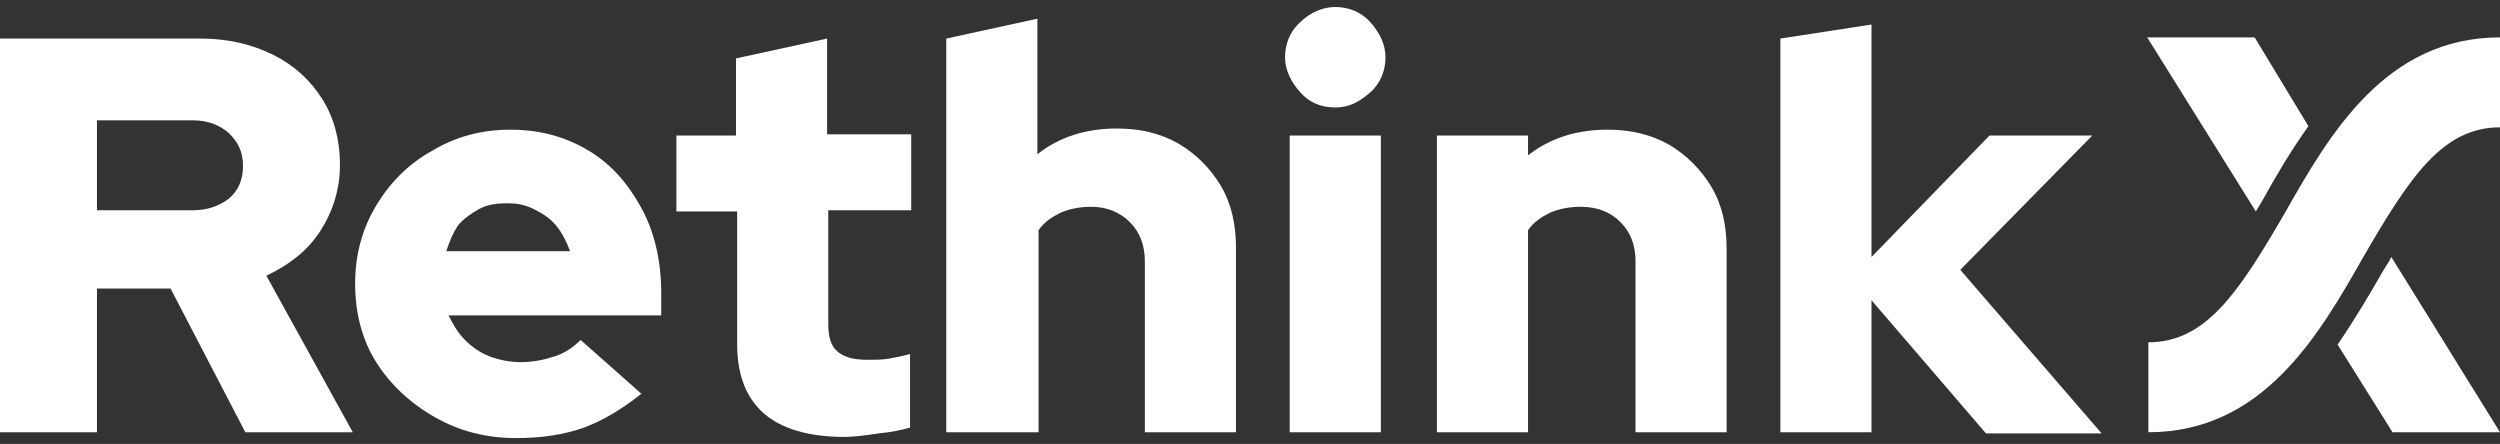 <?xml version="1.0" encoding="utf-8"?>
<!-- Generator: Adobe Illustrator 28.0.0, SVG Export Plug-In . SVG Version: 6.00 Build 0)  -->
<svg version="1.1" id="Layer_1" xmlns="http://www.w3.org/2000/svg" xmlns:xlink="http://www.w3.org/1999/xlink" x="0px" y="0px"
	 viewBox="0 0 214 38" style="enable-background:new 0 0 214 38;" xml:space="preserve">
<rect x="0" y="0" width="214" height="38" fill="#333333" stroke="none"/>
<style type="text/css">
	.st0{fill:#FFFFFF;}
</style>
<g id="Layer_1-2">
	<path class="st0" d="M0,37V3.3h17.2c2.3,0,4.4,0.5,6.2,1.4s3.2,2.2,4.2,3.8c1,1.6,1.5,3.5,1.5,5.6s-0.6,4-1.7,5.7s-2.7,2.9-4.6,3.8
		L30.2,37h-9.2l-6.4-12.3H8.3V37L0,37L0,37L0,37z M8.3,18h8.2c1.3,0,2.3-0.4,3.1-1c0.8-0.7,1.2-1.6,1.2-2.8s-0.4-2-1.2-2.8
		c-0.8-0.7-1.8-1.1-3.1-1.1H8.3L8.3,18L8.3,18z"/>
	<path class="st0" d="M44.2,37.5c-2.6,0-4.9-0.6-7-1.8c-2.1-1.2-3.8-2.8-5-4.7s-1.8-4.2-1.8-6.7s0.6-4.7,1.8-6.7
		c1.2-2,2.8-3.6,4.8-4.7c2-1.2,4.2-1.8,6.7-1.8s4.7,0.6,6.7,1.8s3.4,2.9,4.5,4.9s1.7,4.5,1.7,7.2V27H38.4c0.4,0.8,0.8,1.5,1.4,2.1
		c0.6,0.6,1.3,1.1,2.1,1.4c0.8,0.3,1.7,0.5,2.7,0.5c1,0,2-0.2,2.9-0.5c0.9-0.3,1.6-0.8,2.2-1.4l5.2,4.6c-1.6,1.3-3.3,2.3-4.9,2.9
		C48.3,37.2,46.4,37.5,44.2,37.5L44.2,37.5z M38.2,21.5h10.6c-0.3-0.8-0.7-1.6-1.2-2.2c-0.5-0.6-1.1-1-1.9-1.4s-1.5-0.5-2.3-0.5
		s-1.7,0.1-2.4,0.5s-1.3,0.8-1.8,1.4C38.8,19.9,38.5,20.6,38.2,21.5L38.2,21.5L38.2,21.5z"/>
	<path class="st0" d="M72.3,37.4c-3.1,0-5.4-0.7-6.9-2c-1.6-1.4-2.3-3.4-2.3-6V18.1h-5.2v-6.5H63V5l7.8-1.7v8.2H78v6.5h-7.1v9.7
		c0,1.1,0.2,1.9,0.8,2.4s1.4,0.7,2.6,0.7c0.6,0,1.2,0,1.8-0.1c0.5-0.1,1.1-0.2,1.8-0.4v6.3c-0.7,0.2-1.6,0.4-2.7,0.5
		C73.9,37.3,73,37.4,72.3,37.4C72.3,37.4,72.3,37.4,72.3,37.4z"/>
	<path class="st0" d="M81,37V3.3l7.8-1.7v11.6c1.9-1.5,4.2-2.2,6.8-2.2c2,0,3.7,0.4,5.3,1.3c1.5,0.9,2.7,2.1,3.6,3.6
		s1.3,3.3,1.3,5.3V37H98V22.4c0-1.4-0.4-2.5-1.3-3.4c-0.8-0.8-1.9-1.3-3.3-1.3c-1,0-1.9,0.2-2.6,0.5c-0.8,0.4-1.4,0.8-1.9,1.5V37
		L81,37L81,37L81,37z"/>
	<path class="st0" d="M114.3,9.2c-1.2,0-2.2-0.4-3-1.3s-1.3-1.9-1.3-3s0.4-2.2,1.3-3c0.8-0.8,1.9-1.3,3-1.3s2.2,0.4,3,1.3
		s1.3,1.9,1.3,3s-0.4,2.2-1.3,3S115.5,9.2,114.3,9.2z M110.4,37V11.6h7.8V37L110.4,37L110.4,37z"/>
	<path class="st0" d="M123,37V11.6h7.8v1.7c1.9-1.5,4.2-2.2,6.8-2.2c2,0,3.7,0.4,5.3,1.3c1.5,0.9,2.7,2.1,3.6,3.6s1.3,3.3,1.3,5.3
		V37H140V22.4c0-1.4-0.4-2.5-1.3-3.4c-0.8-0.8-1.9-1.3-3.4-1.3c-1,0-1.9,0.2-2.6,0.5c-0.8,0.4-1.4,0.8-1.9,1.5V37L123,37L123,37z"/>
	<path class="st0" d="M152.4,37V3.3l7.8-1.2V22l10.1-10.4h8.8l-11.3,11.5l12.1,14H170l-9.8-11.4V37H152.4L152.4,37z"/>
	<path class="st0" d="M214,3.2c-9.8,0-14.6,8.3-18.4,15c-4,6.9-6.8,11.1-11.7,11.1V37c9.8,0,14.6-8.3,18.4-15
		c4-6.9,6.8-11.1,11.7-11.1V3.2z"/>
	<path class="st0" d="M197.6,10.8L193,3.2h-9.2l9.3,14.9c0.2-0.3,0.4-0.7,0.6-1C194.8,15.1,196.1,12.9,197.6,10.8
		C197.6,10.8,197.6,10.8,197.6,10.8z"/>
	<path class="st0" d="M200.1,29.5l4.7,7.5h9.2l-9.3-15c-0.2,0.4-0.4,0.7-0.6,1C202.9,25.1,201.6,27.3,200.1,29.5z"/>
</g>
</svg>
